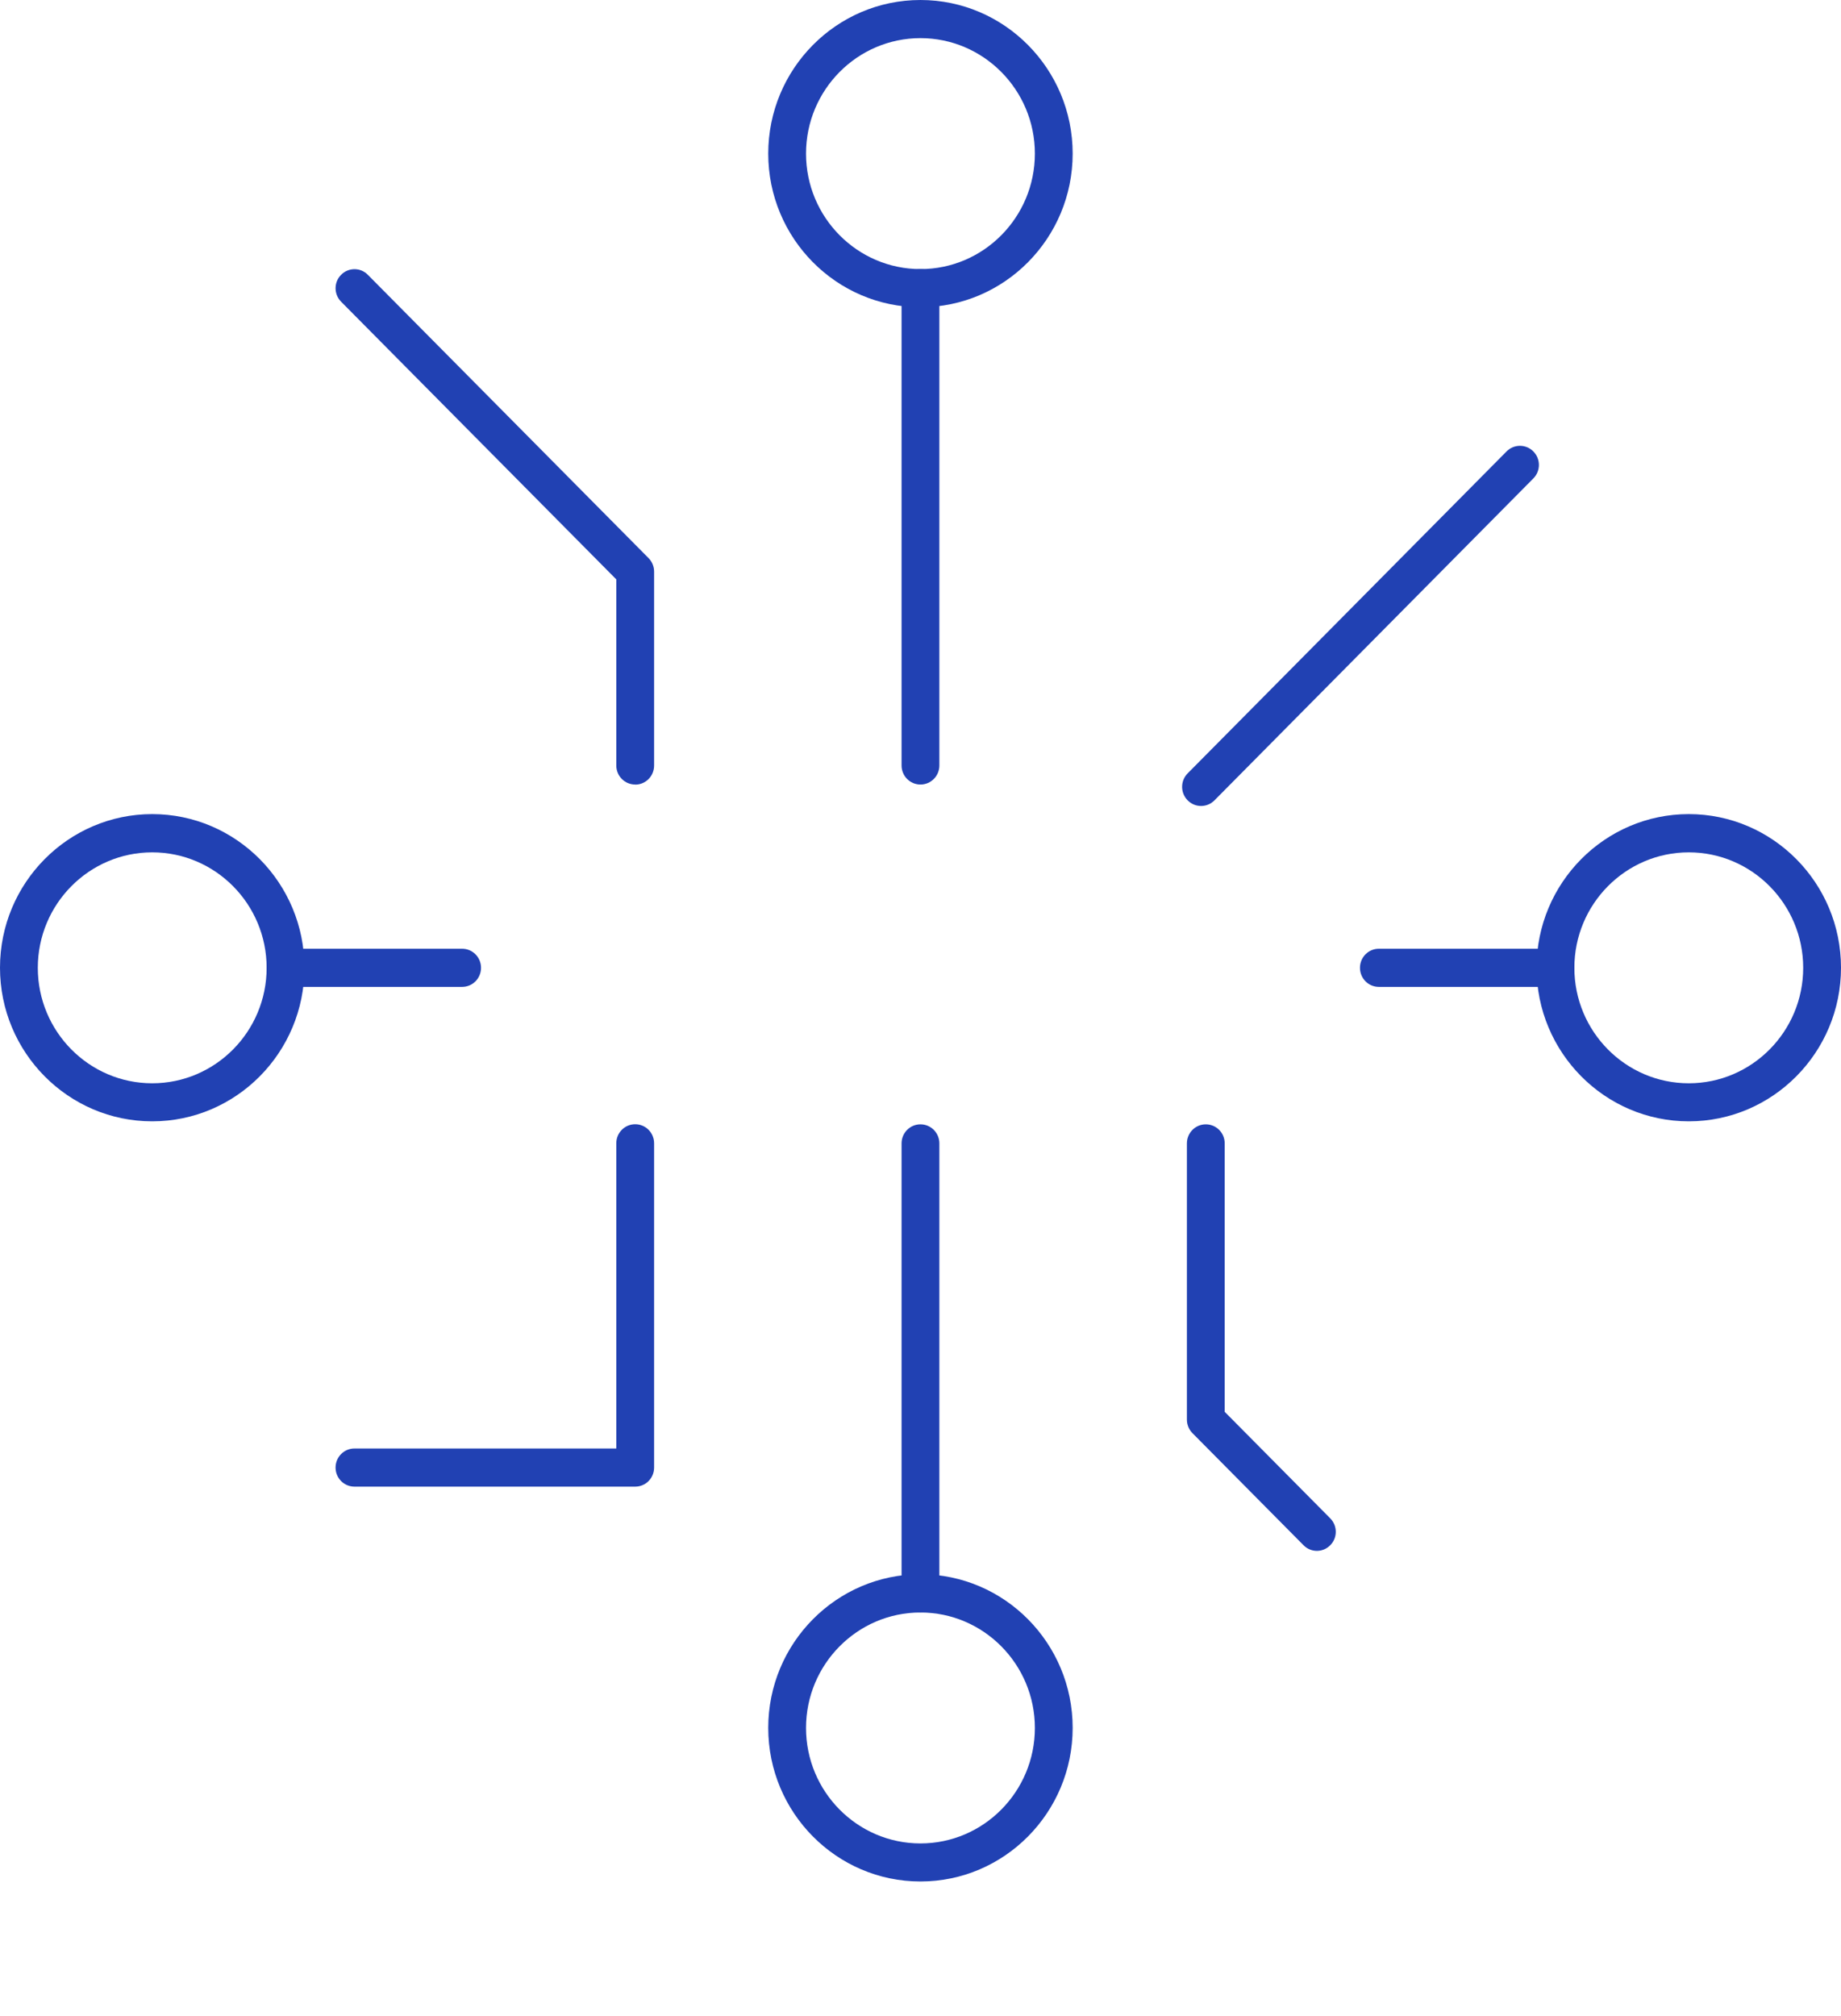 <svg xmlns="http://www.w3.org/2000/svg" width="95" height="104" viewBox="0 0 95 104" fill="none"><g clip-path="url(#clip0_62_809)"><path d="M32.778 76.696H18.292C17.752 76.696 17.316 76.257 17.316 75.712C17.316 75.167 17.752 74.728 18.292 74.728H31.802V58.984C31.802 58.439 32.237 58 32.778 58C33.318 58 33.753 58.439 33.753 58.984V75.712C33.753 76.257 33.318 76.696 32.778 76.696Z" fill="#2141B3"></path><path d="M32.778 40.474C32.237 40.474 31.802 40.035 31.802 39.49V29.891L17.603 15.566C17.221 15.18 17.221 14.557 17.603 14.176C17.986 13.79 18.602 13.79 18.98 14.176L33.466 28.792C33.648 28.975 33.753 29.226 33.753 29.486V39.495C33.753 40.04 33.318 40.479 32.778 40.479V40.474Z" fill="#2141B3"></path><path d="M67.955 80.01C67.706 80.01 67.457 79.913 67.266 79.72L61.534 73.937C61.352 73.754 61.247 73.503 61.247 73.242V58.989C61.247 58.444 61.682 58.005 62.222 58.005C62.763 58.005 63.198 58.444 63.198 58.989V72.837L68.643 78.331C69.025 78.717 69.025 79.339 68.643 79.72C68.452 79.913 68.203 80.01 67.955 80.01Z" fill="#2141B3"></path><path d="M61.975 41.58C61.727 41.58 61.478 41.484 61.287 41.291C60.904 40.905 60.904 40.283 61.287 39.897L77.743 23.289C78.125 22.904 78.742 22.904 79.124 23.289C79.507 23.675 79.507 24.297 79.124 24.683L62.669 41.291C62.477 41.484 62.229 41.58 61.98 41.58H61.975Z" fill="#2141B3"></path><path d="M47.498 40.474C46.958 40.474 46.523 40.035 46.523 39.49V14.866C46.523 14.321 46.958 13.882 47.498 13.882C48.038 13.882 48.473 14.321 48.473 14.866V39.49C48.473 40.035 48.038 40.474 47.498 40.474Z" fill="#2141B3"></path><path d="M47.498 15.85C43.166 15.85 39.643 12.295 39.643 7.925C39.643 3.555 43.166 0 47.498 0C51.829 0 55.352 3.555 55.352 7.925C55.352 12.295 51.829 15.85 47.498 15.85ZM47.498 1.968C44.242 1.968 41.593 4.64 41.593 7.925C41.593 11.21 44.242 13.882 47.498 13.882C50.753 13.882 53.402 11.21 53.402 7.925C53.402 4.64 50.753 1.968 47.498 1.968Z" fill="#2141B3"></path><path d="M80.265 50.914H71.153C70.613 50.914 70.178 50.475 70.178 49.93C70.178 49.385 70.613 48.946 71.153 48.946H80.265C80.805 48.946 81.241 49.385 81.241 49.93C81.241 50.475 80.805 50.914 80.265 50.914Z" fill="#2141B3"></path><path d="M87.145 57.85C82.814 57.85 79.29 54.295 79.29 49.925C79.29 45.555 82.814 42 87.145 42C91.476 42 95 45.555 95 49.925C95 54.295 91.476 57.85 87.145 57.85ZM87.145 43.973C83.889 43.973 81.241 46.645 81.241 49.93C81.241 53.215 83.889 55.887 87.145 55.887C90.401 55.887 93.049 53.215 93.049 49.93C93.049 46.645 90.401 43.973 87.145 43.973Z" fill="#2141B3"></path><path d="M23.846 50.914H14.734C14.194 50.914 13.759 50.475 13.759 49.93C13.759 49.385 14.194 48.946 14.734 48.946H23.846C24.387 48.946 24.822 49.385 24.822 49.93C24.822 50.475 24.387 50.914 23.846 50.914Z" fill="#2141B3"></path><path d="M7.855 57.85C3.523 57.85 0 54.295 0 49.925C0 45.555 3.523 42 7.855 42C12.186 42 15.71 45.555 15.71 49.925C15.71 54.295 12.186 57.85 7.855 57.85ZM7.855 43.973C4.599 43.973 1.951 46.645 1.951 49.93C1.951 53.215 4.599 55.887 7.855 55.887C11.111 55.887 13.759 53.215 13.759 49.93C13.759 46.645 11.111 43.973 7.855 43.973Z" fill="#2141B3"></path><path d="M47.498 83.188C46.958 83.188 46.523 82.749 46.523 82.204V58.989C46.523 58.444 46.958 58.005 47.498 58.005C48.038 58.005 48.473 58.444 48.473 58.989V82.204C48.473 82.749 48.038 83.188 47.498 83.188Z" fill="#2141B3"></path><path d="M47.498 97.066C43.166 97.066 39.643 93.511 39.643 89.141C39.643 84.771 43.166 81.216 47.498 81.216C51.829 81.216 55.352 84.771 55.352 89.141C55.352 93.511 51.829 97.066 47.498 97.066ZM47.498 83.189C44.242 83.189 41.593 85.861 41.593 89.145C41.593 92.43 44.242 95.103 47.498 95.103C50.753 95.103 53.402 92.43 53.402 89.145C53.402 85.861 50.753 83.189 47.498 83.189Z" fill="#2141B3"></path></g><defs><clipPath id="clip0_62_809"><rect width="95" height="104" fill="white"></rect></clipPath></defs></svg>
